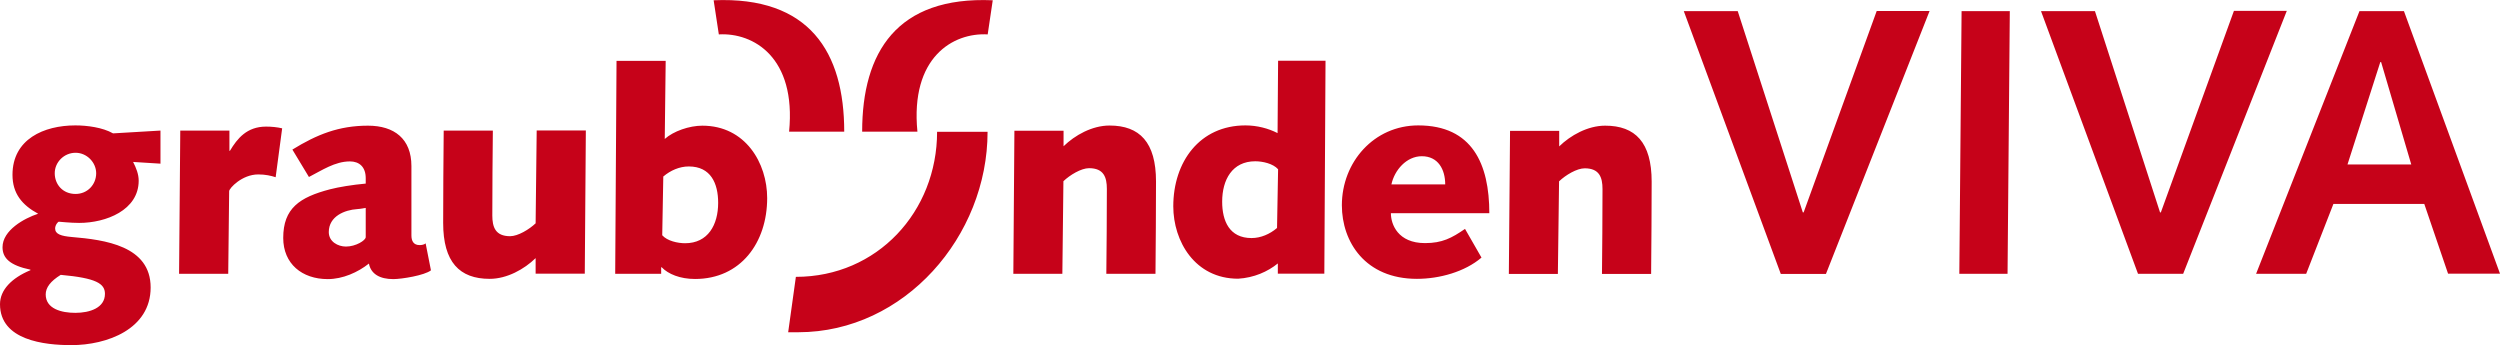 <svg xmlns="http://www.w3.org/2000/svg" height="26" viewBox="0 0 188.19 26"><path d="M3.44 22.17c0-.53.36-1 1.13-1.48 2.68.24 3.33.66 3.33 1.43 0 1.05-1.13 1.43-2.23 1.43-1.04 0-2.23-.3-2.23-1.39ZM5.69 11.5c.85 0 1.55.73 1.55 1.54 0 .86-.66 1.56-1.55 1.56-.98 0-1.57-.73-1.57-1.56s.7-1.54 1.57-1.54Zm6.37-1.67-3.55.21c-.79-.45-1.95-.6-2.84-.6-2.36 0-4.73 1.03-4.73 3.72 0 1.41.72 2.27 1.93 2.93-1.04.34-2.68 1.24-2.68 2.52 0 .83.57 1.37 2.1 1.69v.04C.87 20.93 0 21.83 0 22.9c0 2.72 3.35 3.08 5.37 3.08 2.68 0 5.97-1.2 5.97-4.34s-3.46-3.59-5.94-3.8c-.79-.07-1.25-.21-1.25-.64 0-.26.21-.51.28-.51.07 0 .87.09 1.53.09 2.02 0 4.48-.96 4.48-3.18 0-.49-.19-.96-.42-1.41l2.06.13V9.83Zm1.42 10.78h3.7l.07-6.22c0-.21.96-1.26 2.19-1.26.55 0 .96.1 1.31.21l.49-3.68c-.38-.09-.81-.13-1.21-.13-1.45 0-2.17.9-2.72 1.82h-.04V9.83h-3.7l-.09 10.78Zm9.78-7.29c.96-.49 1.95-1.17 3.08-1.17.7 0 1.19.41 1.19 1.26v.41c-1 .09-2.04.26-2.69.43-2.29.6-3.52 1.43-3.52 3.66 0 1.95 1.42 3.1 3.35 3.1 1.13 0 2.27-.51 3.1-1.17.15.79.83 1.17 1.83 1.17.64 0 2.36-.28 2.84-.66l-.4-2.03c-.1.09-.28.13-.45.13-.47 0-.62-.32-.62-.73V12.5c0-2.05-1.29-3.04-3.27-3.04-2.19 0-3.84.66-5.69 1.8l1.25 2.07Zm4.27 4.53c0 .24-.74.71-1.49.71-.59 0-1.29-.36-1.29-1.09 0-1.2 1.21-1.67 2.14-1.73.3-.02.49-.07.64-.09v2.21Zm12.8-1.05c-.49.47-1.34.98-1.93.98-1.11 0-1.34-.69-1.34-1.56 0-2.22.02-4.32.04-6.39h-3.7c-.02 2.37-.04 4.75-.04 6.95 0 2.95 1.23 4.21 3.5 4.21 1.31 0 2.61-.73 3.46-1.56v1.17h3.7l.08-10.78h-3.7l-.08 6.97Zm5.98 3.81h3.46v-.49h.04c.49.51 1.38.88 2.51.88 3.44 0 5.43-2.74 5.43-6.09 0-2.63-1.63-5.45-4.88-5.45-.98 0-2.17.41-2.83 1l.07-5.88h-3.7l-.1 16.03Zm3.63-7.33c.53-.45 1.21-.75 1.91-.75 1.66 0 2.21 1.28 2.21 2.74 0 1.65-.76 3.04-2.49 3.04-.55 0-1.34-.17-1.72-.6l.08-4.43Zm26.33 7.33h3.7l.08-6.97c.49-.47 1.34-.98 1.93-.98 1.11 0 1.34.69 1.34 1.56 0 2.22-.02 4.32-.04 6.39h3.7c.02-2.37.04-4.75.04-6.95 0-2.95-1.23-4.21-3.5-4.21-1.31 0-2.61.73-3.46 1.56V9.84h-3.7l-.08 10.78ZM99.78 4.57h-3.57l-.04 5.45c-.7-.36-1.55-.58-2.42-.58-3.44 0-5.43 2.74-5.43 6.09 0 2.63 1.63 5.45 4.88 5.45 1.19-.07 2.23-.53 2.99-1.15v.77h3.5l.09-16.03Zm-3.66 12.6c-.53.45-1.21.75-1.91.75-1.66 0-2.21-1.28-2.21-2.74 0-1.65.76-3.04 2.49-3.04.55 0 1.34.17 1.72.6l-.08 4.43Zm14.16.06c-1 .69-1.72 1.07-3.01 1.07-2.04 0-2.57-1.41-2.57-2.25h7.41c0-3.7-1.28-6.61-5.35-6.61-3.33 0-5.75 2.76-5.75 6.01 0 2.76 1.76 5.54 5.65 5.54 1.7 0 3.61-.53 4.86-1.6l-1.24-2.16Zm-5.54-3.35c.23-1.07 1.13-2.12 2.29-2.12 1.23 0 1.76 1 1.76 2.12h-4.05Zm8.83 6.74h3.7l.09-6.97c.49-.47 1.34-.98 1.93-.98 1.11 0 1.34.69 1.34 1.56 0 2.22-.02 4.32-.04 6.39h3.7c.02-2.37.04-4.75.04-6.95 0-2.95-1.23-4.21-3.5-4.21-1.31 0-2.61.73-3.46 1.56V9.85h-3.7l-.09 10.78Zm-54.23 4.39h.76c8-.01 14.24-7.24 14.24-15.09h-3.8c0 6.01-4.5 10.92-10.63 10.92l-.58 4.17ZM74.73.02c-7.22-.31-9.83 3.91-9.83 9.89h4.16c-.55-5.6 2.69-7.47 5.29-7.32l.38-2.57Zm-21.01 0c7.22-.31 9.83 3.91 9.83 9.89H59.4c.55-5.6-2.69-7.47-5.29-7.32L53.72.02Zm73.03.82h4.06l4.9 15.15h.06l5.5-15.16h3.98l-7.8 19.79h-3.4L126.75.84Zm26.89 0h4.06l4.9 15.15h.06l5.5-15.17h3.98l-7.8 19.79h-3.4L153.64.84Zm-5.98 0h3.63l-.17 19.77h-3.63l.17-19.77Zm25.95 19.77h-3.78L177.61.84h3.35l7.23 19.76h-3.91l-1.79-5.25h-6.84l-2.05 5.26Zm5.63-15.94h-.06l-2.47 7.71h4.8l-2.27-7.71Z" fill="#c60219" style="fill-rule:evenodd"/></svg>